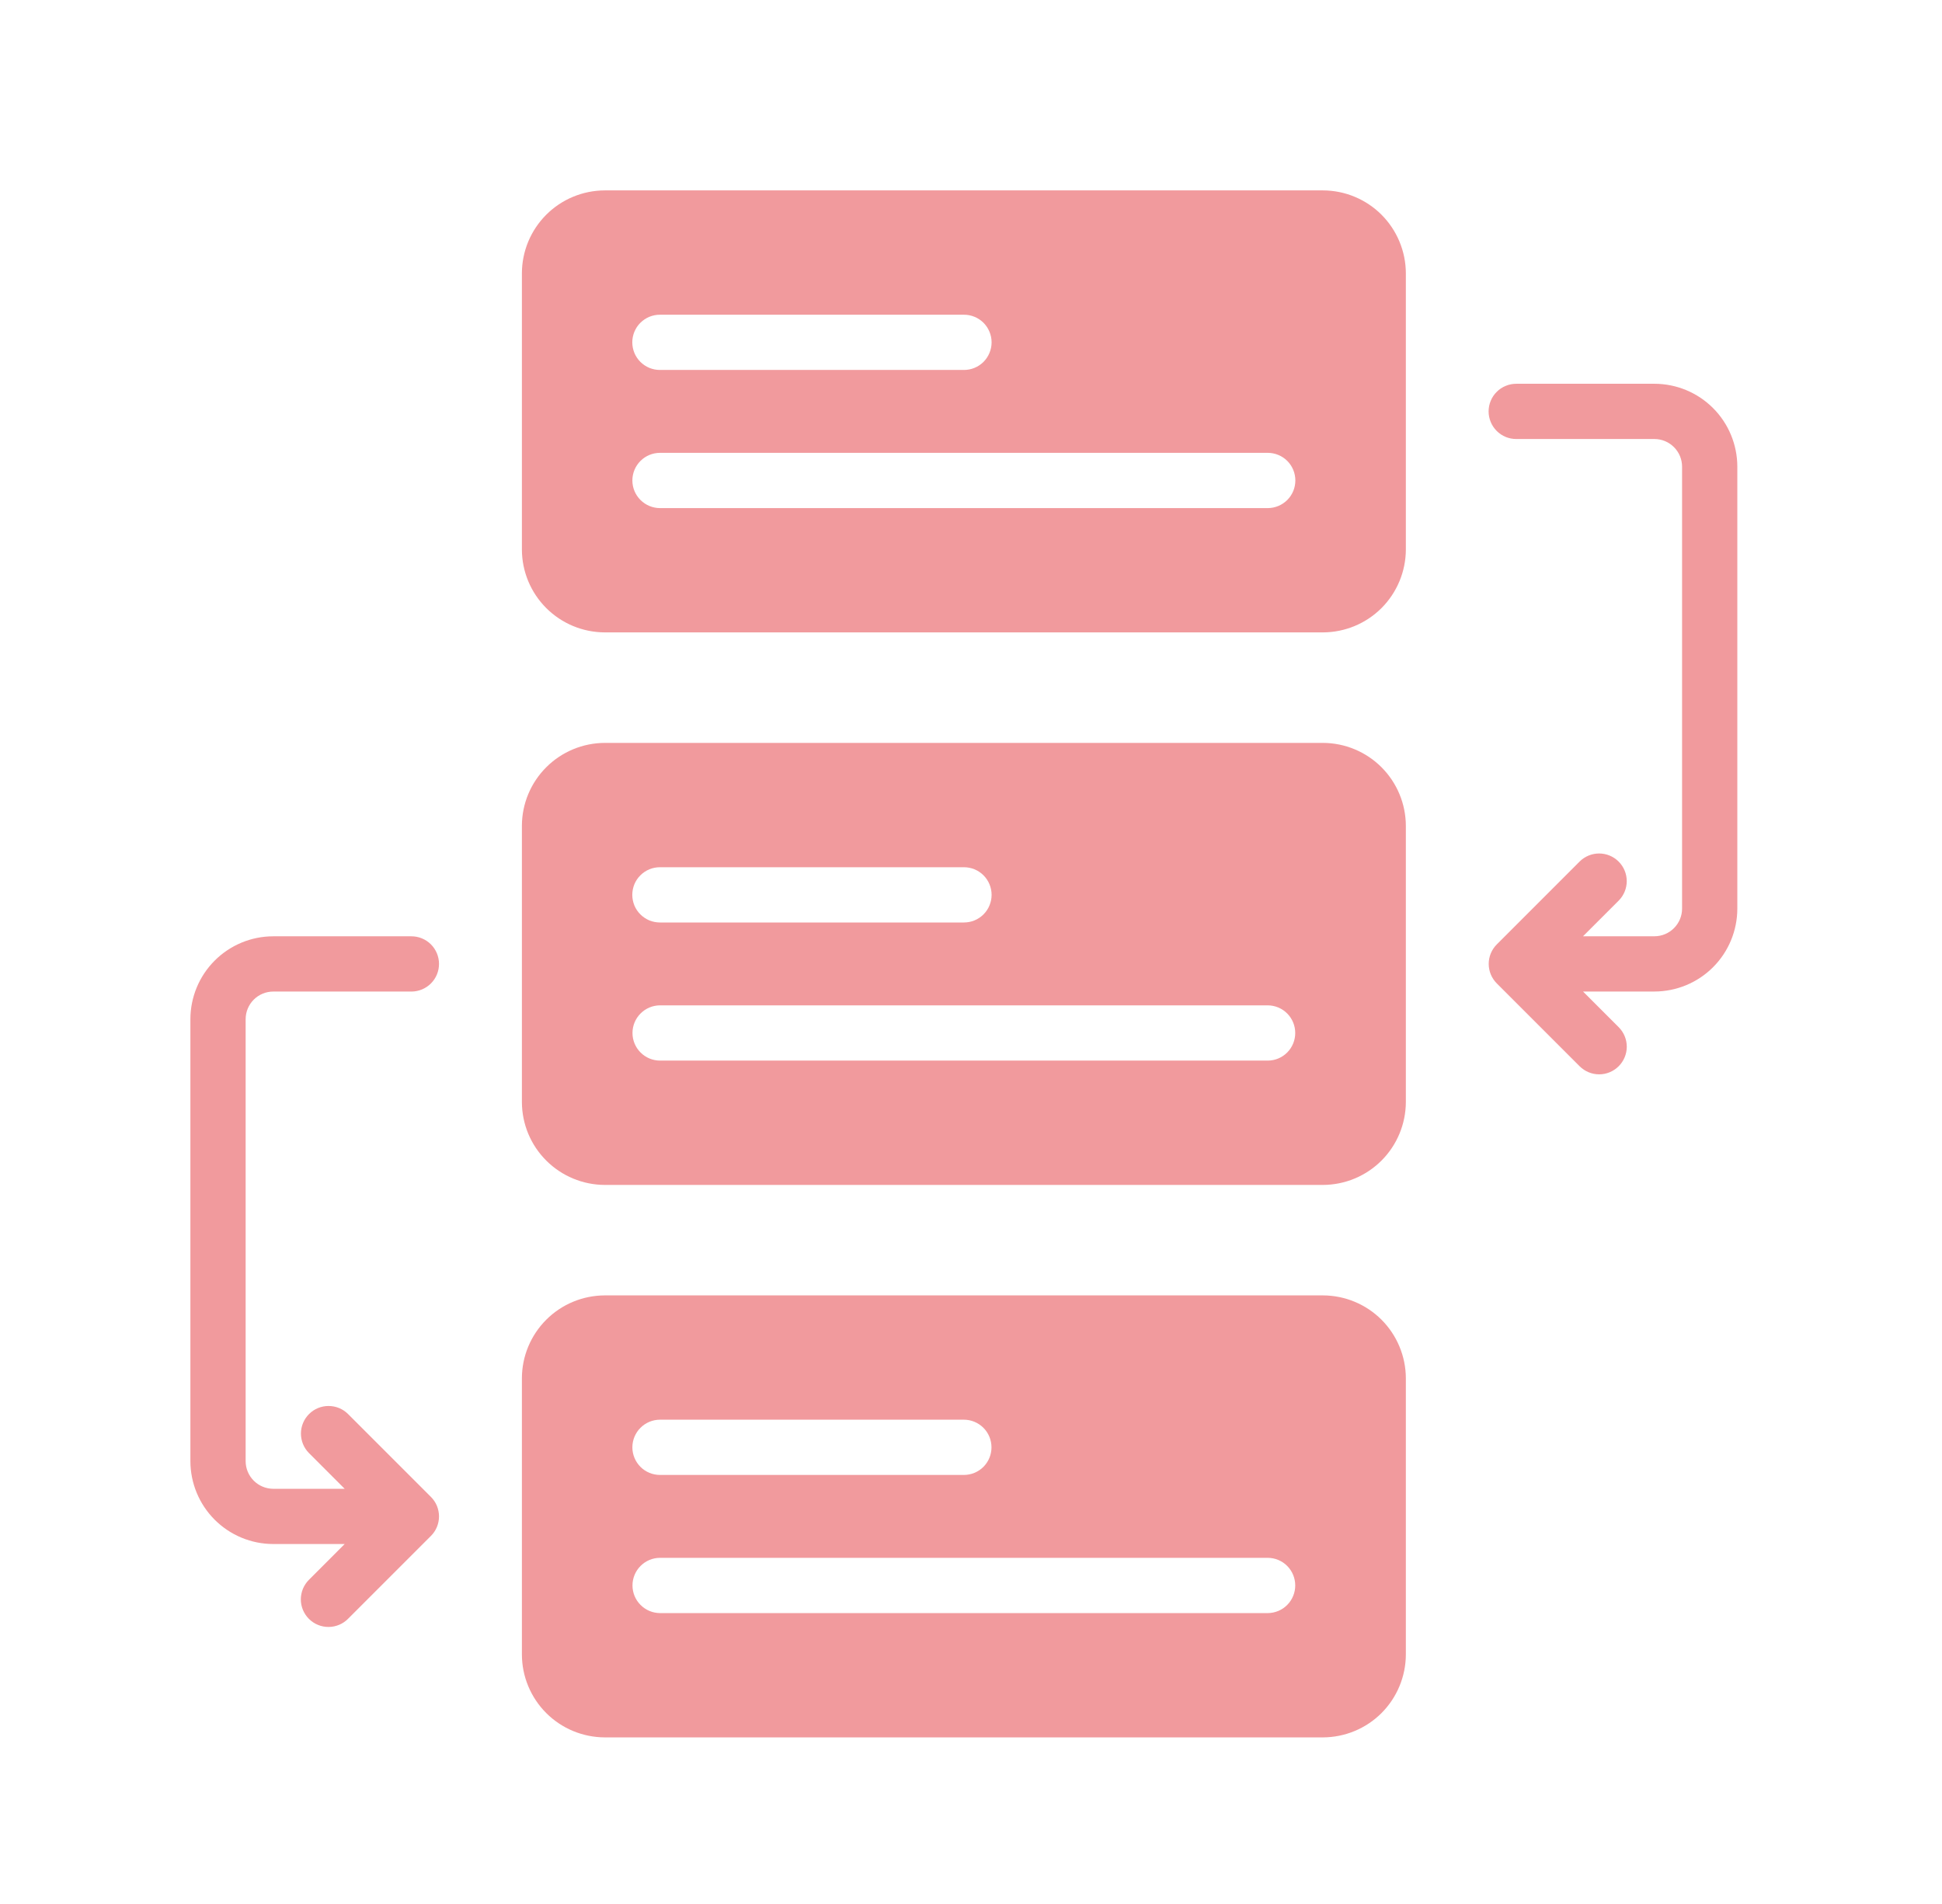 <?xml version="1.0" encoding="UTF-8"?> <svg xmlns="http://www.w3.org/2000/svg" width="51" height="50" viewBox="0 0 51 50" fill="none"><path d="M34.744 19.509H15.882C15.305 19.511 14.753 19.741 14.345 20.149C13.937 20.557 13.707 21.109 13.706 21.686V28.94C13.707 29.517 13.937 30.07 14.345 30.477C14.753 30.885 15.305 31.115 15.882 31.117H34.744C35.32 31.115 35.873 30.885 36.281 30.477C36.688 30.07 36.918 29.517 36.92 28.94V21.686C36.918 21.109 36.688 20.557 36.281 20.149C35.873 19.741 35.32 19.511 34.744 19.509ZM17.333 22.774H25.313C25.408 22.774 25.503 22.792 25.591 22.828C25.68 22.865 25.76 22.918 25.828 22.986C25.895 23.053 25.949 23.133 25.985 23.221C26.022 23.309 26.041 23.404 26.041 23.5C26.041 23.595 26.022 23.689 25.985 23.778C25.949 23.866 25.895 23.946 25.828 24.013C25.76 24.081 25.68 24.134 25.591 24.171C25.503 24.207 25.408 24.225 25.313 24.225H17.333C17.237 24.225 17.143 24.207 17.054 24.171C16.966 24.134 16.886 24.081 16.818 24.013C16.75 23.946 16.697 23.866 16.66 23.778C16.624 23.689 16.605 23.595 16.605 23.5C16.605 23.404 16.624 23.309 16.66 23.221C16.697 23.133 16.75 23.053 16.818 22.986C16.886 22.918 16.966 22.865 17.054 22.828C17.143 22.792 17.237 22.774 17.333 22.774ZM33.293 27.852H17.333C17.141 27.852 16.957 27.775 16.822 27.639C16.686 27.503 16.61 27.319 16.61 27.127C16.61 26.935 16.686 26.751 16.822 26.615C16.957 26.479 17.141 26.402 17.333 26.401H33.293C33.485 26.402 33.669 26.479 33.804 26.615C33.939 26.751 34.015 26.935 34.015 27.127C34.015 27.319 33.939 27.503 33.804 27.639C33.669 27.775 33.485 27.852 33.293 27.852Z" fill="#F19A9D"></path><path d="M34.744 5H15.882C15.305 5.002 14.753 5.231 14.345 5.639C13.937 6.047 13.707 6.6 13.706 7.176V14.431C13.707 15.008 13.937 15.56 14.345 15.968C14.753 16.376 15.305 16.605 15.882 16.607H34.744C35.32 16.605 35.873 16.376 36.281 15.968C36.688 15.56 36.918 15.008 36.92 14.431V7.176C36.918 6.6 36.688 6.047 36.281 5.639C35.873 5.231 35.32 5.002 34.744 5ZM17.333 8.265H25.313C25.408 8.264 25.503 8.283 25.591 8.319C25.68 8.355 25.76 8.409 25.828 8.476C25.895 8.543 25.949 8.624 25.985 8.712C26.022 8.8 26.041 8.894 26.041 8.99C26.041 9.085 26.022 9.18 25.985 9.268C25.949 9.356 25.895 9.436 25.828 9.504C25.76 9.571 25.68 9.625 25.591 9.661C25.503 9.697 25.408 9.716 25.313 9.715H17.333C17.237 9.716 17.143 9.697 17.054 9.661C16.966 9.625 16.886 9.571 16.818 9.504C16.75 9.436 16.697 9.356 16.66 9.268C16.624 9.18 16.605 9.085 16.605 8.99C16.605 8.894 16.624 8.8 16.66 8.712C16.697 8.624 16.75 8.543 16.818 8.476C16.886 8.409 16.966 8.355 17.054 8.319C17.143 8.283 17.237 8.264 17.333 8.265ZM33.293 13.343H17.333C17.14 13.343 16.956 13.266 16.82 13.13C16.684 12.994 16.607 12.81 16.607 12.617C16.607 12.425 16.684 12.24 16.82 12.104C16.956 11.968 17.14 11.892 17.333 11.892H33.293C33.485 11.892 33.67 11.968 33.806 12.104C33.942 12.24 34.018 12.425 34.018 12.617C34.018 12.81 33.942 12.994 33.806 13.13C33.67 13.266 33.485 13.343 33.293 13.343Z" fill="#F19A9D"></path><path d="M34.744 34.018H15.882C15.305 34.02 14.753 34.249 14.345 34.657C13.937 35.065 13.707 35.617 13.706 36.194V43.449C13.707 44.025 13.937 44.578 14.345 44.986C14.753 45.394 15.305 45.623 15.882 45.625H34.744C35.32 45.623 35.873 45.394 36.281 44.986C36.688 44.578 36.918 44.025 36.92 43.449V36.194C36.918 35.617 36.688 35.065 36.281 34.657C35.873 34.249 35.32 34.02 34.744 34.018ZM17.333 37.282H25.313C25.505 37.282 25.69 37.359 25.826 37.495C25.962 37.631 26.038 37.815 26.038 38.008C26.038 38.2 25.962 38.385 25.826 38.521C25.69 38.657 25.505 38.733 25.313 38.733H17.333C17.14 38.733 16.956 38.657 16.82 38.521C16.684 38.385 16.607 38.2 16.607 38.008C16.607 37.815 16.684 37.631 16.82 37.495C16.956 37.359 17.14 37.282 17.333 37.282ZM33.293 42.361H17.333C17.141 42.36 16.957 42.283 16.822 42.147C16.686 42.011 16.61 41.827 16.61 41.635C16.61 41.443 16.686 41.259 16.822 41.123C16.957 40.987 17.141 40.91 17.333 40.91H33.293C33.485 40.91 33.669 40.987 33.804 41.123C33.939 41.259 34.015 41.443 34.015 41.635C34.015 41.827 33.939 42.011 33.804 42.147C33.669 42.283 33.485 42.36 33.293 42.361Z" fill="#F19A9D"></path><path d="M43.449 10.078H39.821C39.726 10.078 39.631 10.096 39.543 10.133C39.455 10.169 39.374 10.222 39.307 10.29C39.239 10.357 39.185 10.437 39.149 10.525C39.112 10.614 39.093 10.708 39.093 10.804C39.093 10.899 39.112 10.994 39.149 11.082C39.185 11.17 39.239 11.25 39.307 11.318C39.374 11.385 39.455 11.438 39.543 11.475C39.631 11.511 39.726 11.529 39.821 11.529H43.449C43.641 11.529 43.825 11.606 43.961 11.742C44.097 11.878 44.174 12.062 44.174 12.254V23.862C44.174 24.054 44.097 24.238 43.961 24.374C43.825 24.51 43.641 24.587 43.449 24.587H41.573L42.511 23.649C42.646 23.513 42.721 23.329 42.721 23.137C42.72 22.945 42.644 22.761 42.508 22.626C42.373 22.49 42.189 22.414 41.997 22.413C41.805 22.413 41.621 22.488 41.485 22.623L39.309 24.8C39.241 24.867 39.188 24.947 39.151 25.035C39.115 25.123 39.096 25.217 39.096 25.312C39.096 25.408 39.115 25.502 39.151 25.59C39.188 25.678 39.241 25.758 39.309 25.826L41.485 28.002C41.621 28.137 41.805 28.213 41.997 28.213C42.189 28.213 42.373 28.136 42.509 28C42.645 27.865 42.721 27.68 42.722 27.488C42.722 27.297 42.646 27.112 42.511 26.976L41.573 26.038H43.449C44.026 26.037 44.579 25.808 44.987 25.4C45.395 24.992 45.624 24.439 45.625 23.862V12.254C45.624 11.677 45.395 11.124 44.987 10.716C44.579 10.308 44.026 10.079 43.449 10.078Z" fill="#F19A9D"></path><path d="M7.176 26.039H10.804C10.996 26.039 11.181 25.962 11.317 25.826C11.453 25.69 11.529 25.506 11.529 25.313C11.529 25.121 11.453 24.936 11.317 24.8C11.181 24.664 10.996 24.588 10.804 24.588H7.176C6.599 24.588 6.046 24.818 5.638 25.226C5.23 25.634 5.001 26.187 5 26.764V38.371C5.001 38.948 5.23 39.501 5.638 39.909C6.046 40.317 6.599 40.547 7.176 40.547H9.052L8.114 41.486C8.047 41.553 7.993 41.633 7.956 41.721C7.92 41.809 7.901 41.903 7.9 41.999C7.9 42.094 7.919 42.189 7.955 42.277C7.992 42.365 8.045 42.445 8.113 42.513C8.18 42.58 8.26 42.634 8.349 42.67C8.437 42.707 8.531 42.725 8.627 42.725C8.722 42.725 8.817 42.706 8.905 42.669C8.993 42.633 9.073 42.579 9.14 42.511L11.316 40.335C11.384 40.268 11.437 40.188 11.474 40.1C11.51 40.012 11.529 39.917 11.529 39.822C11.529 39.727 11.51 39.633 11.474 39.544C11.437 39.456 11.384 39.377 11.316 39.309L9.14 37.133C9.004 36.997 8.82 36.922 8.628 36.922C8.436 36.922 8.251 36.998 8.116 37.134C7.98 37.27 7.903 37.454 7.903 37.646C7.903 37.838 7.979 38.023 8.114 38.159L9.052 39.097H7.176C6.984 39.096 6.8 39.02 6.664 38.884C6.528 38.748 6.451 38.563 6.451 38.371V26.764C6.451 26.572 6.528 26.387 6.664 26.251C6.8 26.115 6.984 26.039 7.176 26.039Z" fill="#F19A9D"></path></svg> 